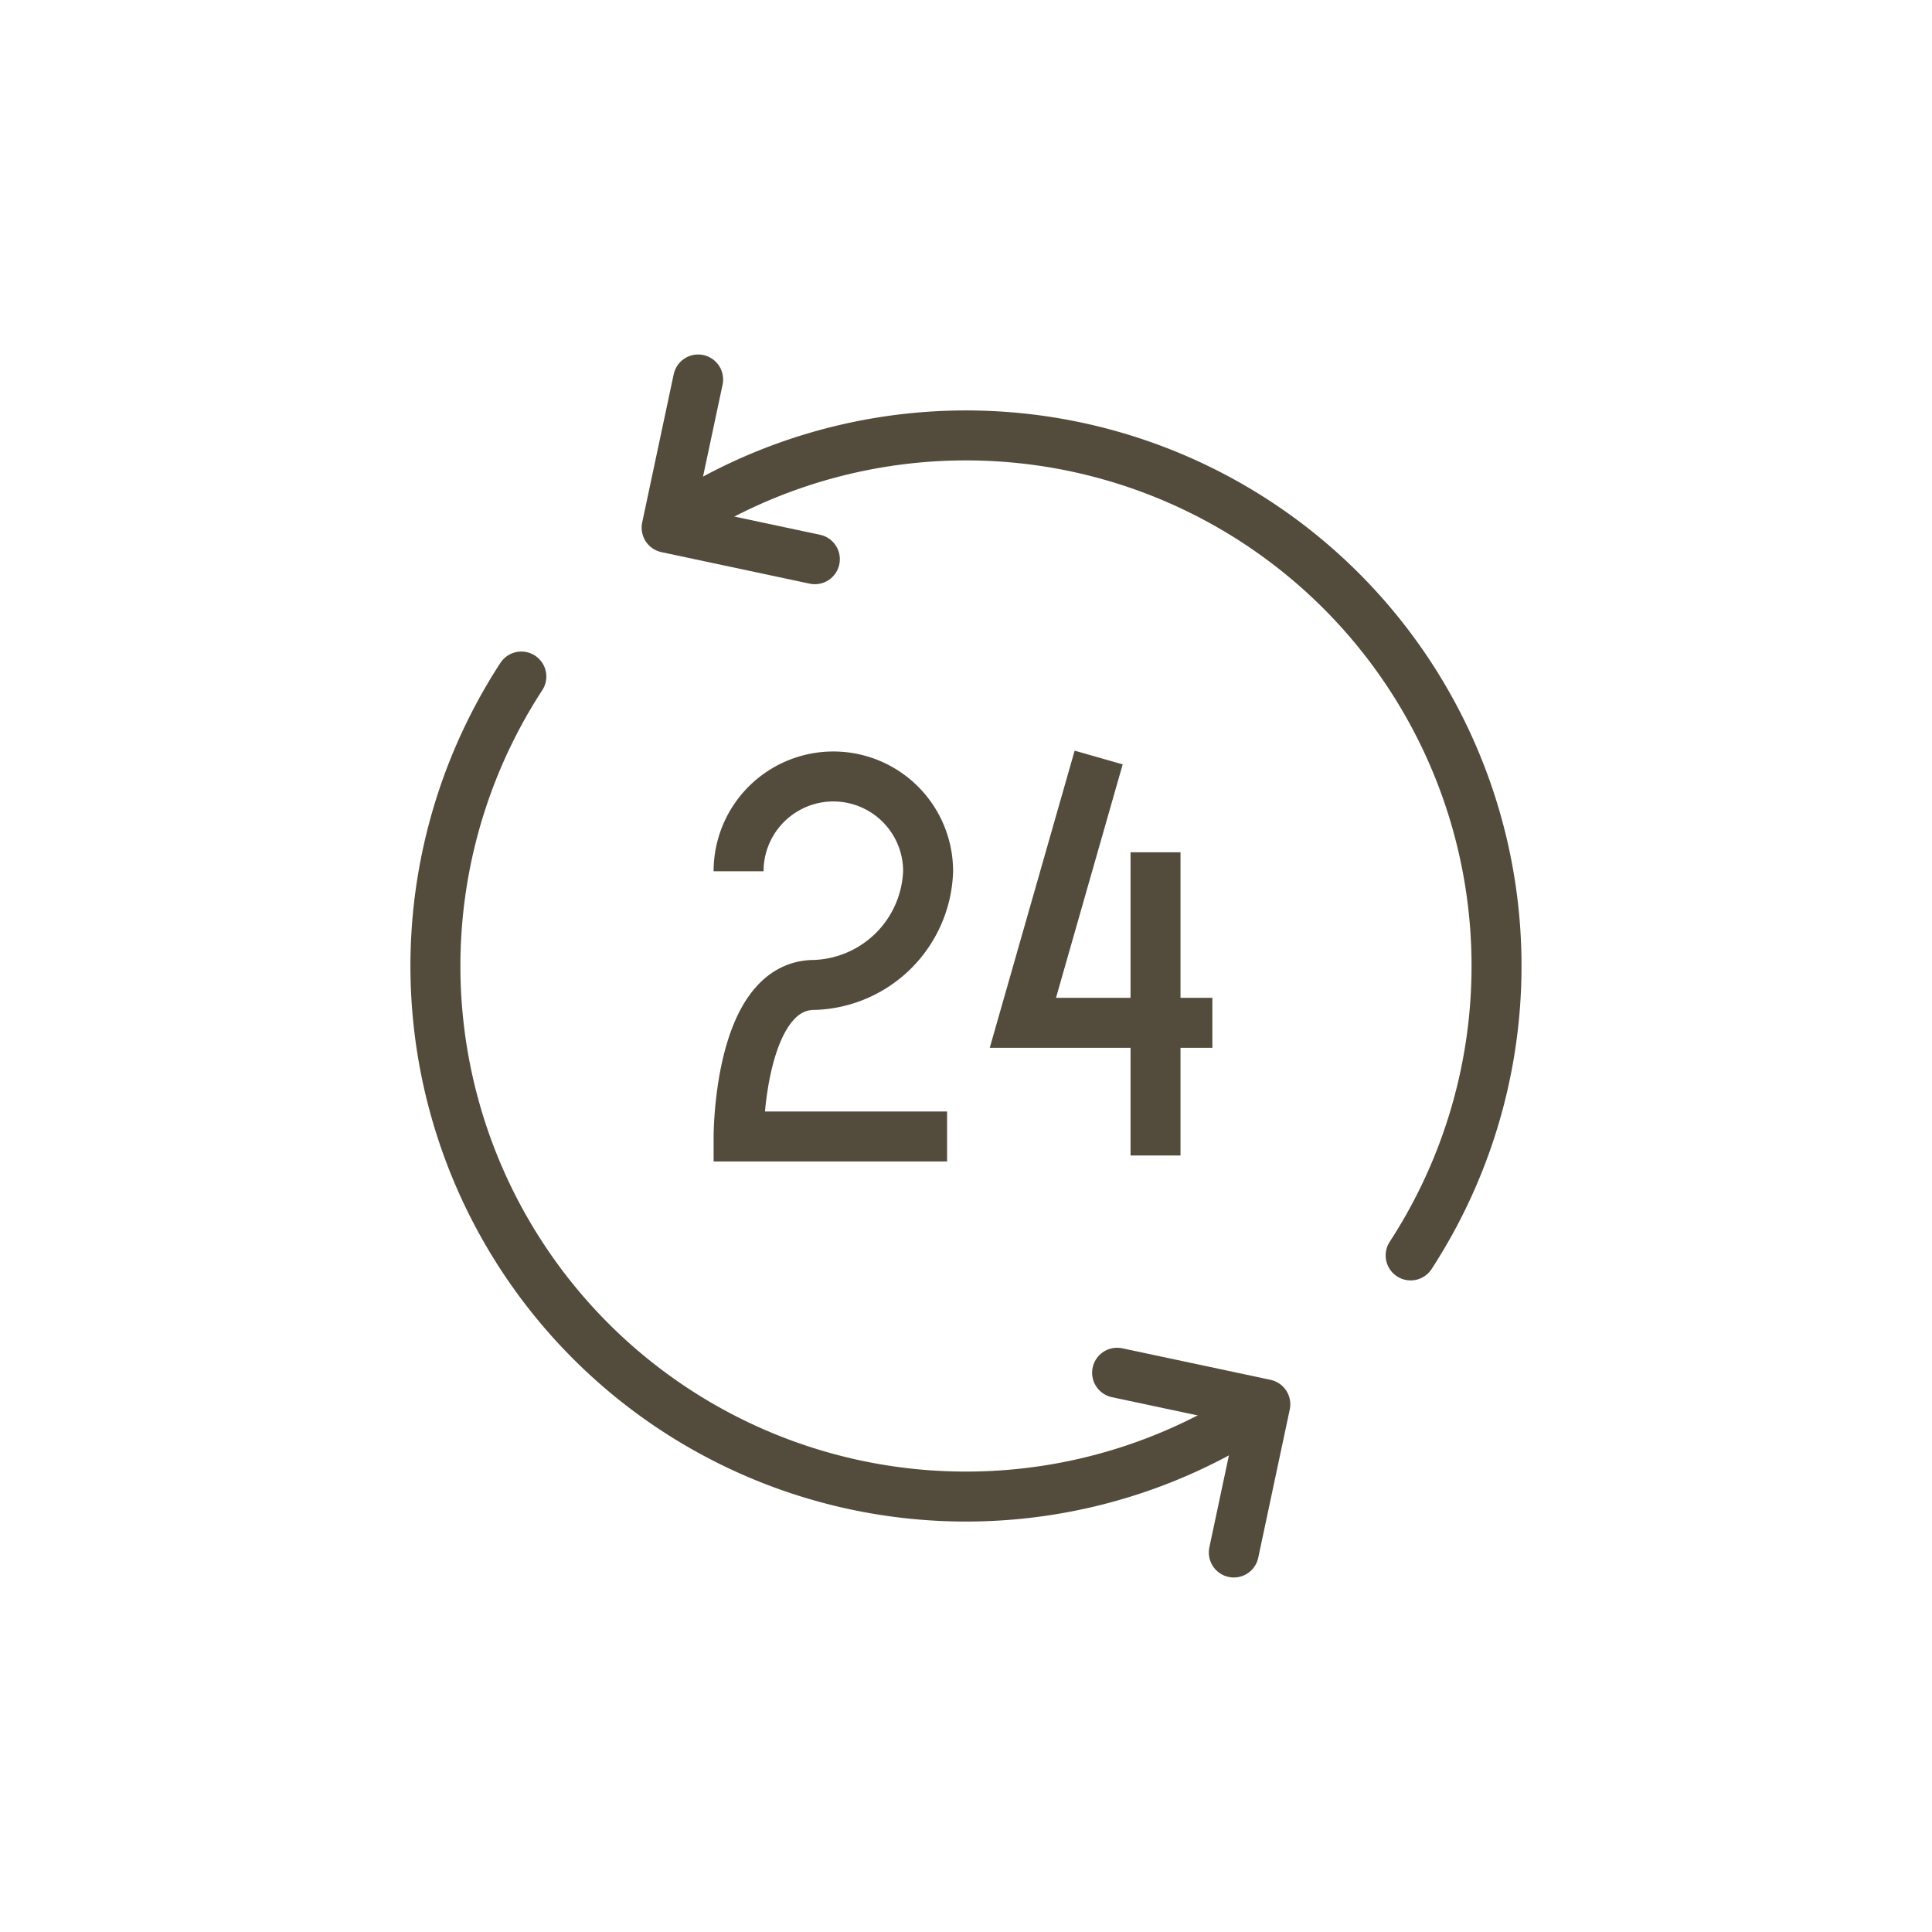 <svg xmlns="http://www.w3.org/2000/svg" xmlns:xlink="http://www.w3.org/1999/xlink" width="116" height="116" viewBox="0 0 116 116">
  <defs>
    <clipPath id="clip-Icon-24h">
      <rect width="116" height="116"/>
    </clipPath>
  </defs>
  <g id="Icon-24h" clip-path="url(#clip-Icon-24h)">
    <g id="Group_24" data-name="Group 24" transform="translate(-6582.45 10946.97)">
      <g id="Group_23" data-name="Group 23" transform="translate(6608.599 -10924.188)">
        <g id="Group_17" data-name="Group 17" transform="translate(0 17.841)">
          <path id="Path_46" data-name="Path 46" d="M15.008,22.3A31.856,31.856,0,0,0,59.084,66.378" transform="translate(-9.855 -22.303)" fill="none" stroke="#534b3c" stroke-linecap="round" stroke-linejoin="round" stroke-miterlimit="10" stroke-width="3"/>
          <path id="Path_47" data-name="Path 47" d="M36,49.008l8.9,1.893-1.892,8.9" transform="translate(4.923 -7.21)" fill="none" stroke="#534b3c" stroke-linecap="round" stroke-linejoin="round" stroke-miterlimit="10" stroke-width="3"/>
        </g>
        <g id="Group_18" data-name="Group 18" transform="translate(13.872)">
          <path id="Path_48" data-name="Path 48" d="M63.177,62.285A31.856,31.856,0,0,0,19.1,18.209" transform="translate(-18.501 -9.69)" fill="none" stroke="#534b3c" stroke-linecap="round" stroke-miterlimit="10" stroke-width="3"/>
          <path id="Path_49" data-name="Path 49" d="M27.622,21.7l-8.9-1.892,1.892-8.9" transform="translate(-18.718 -10.906)" fill="none" stroke="#534b3c" stroke-linecap="round" stroke-linejoin="round" stroke-miterlimit="10" stroke-width="3"/>
        </g>
        <g id="Group_19" data-name="Group 19" transform="translate(18.197 22.701)">
          <path id="Path_50" data-name="Path 50" d="M21.481,31.825a5.689,5.689,0,1,1,11.379,0,7.068,7.068,0,0,1-6.827,6.827c-4.552,0-4.552,9.1-4.552,9.1H34" transform="translate(-21.481 -24.998)" fill="none" stroke="#534b3c" stroke-miterlimit="10" stroke-width="3"/>
          <line id="Line_14" data-name="Line 14" y2="18.205" transform="translate(25.033 5.689)" fill="none" stroke="#534b3c" stroke-miterlimit="10" stroke-width="3"/>
          <path id="Path_51" data-name="Path 51" d="M36.937,25.409l-4.551,15.93H43.764" transform="translate(-15.318 -25.409)" fill="none" stroke="#534b3c" stroke-miterlimit="10" stroke-width="3"/>
        </g>
      </g>
    </g>
  </g>
</svg>
